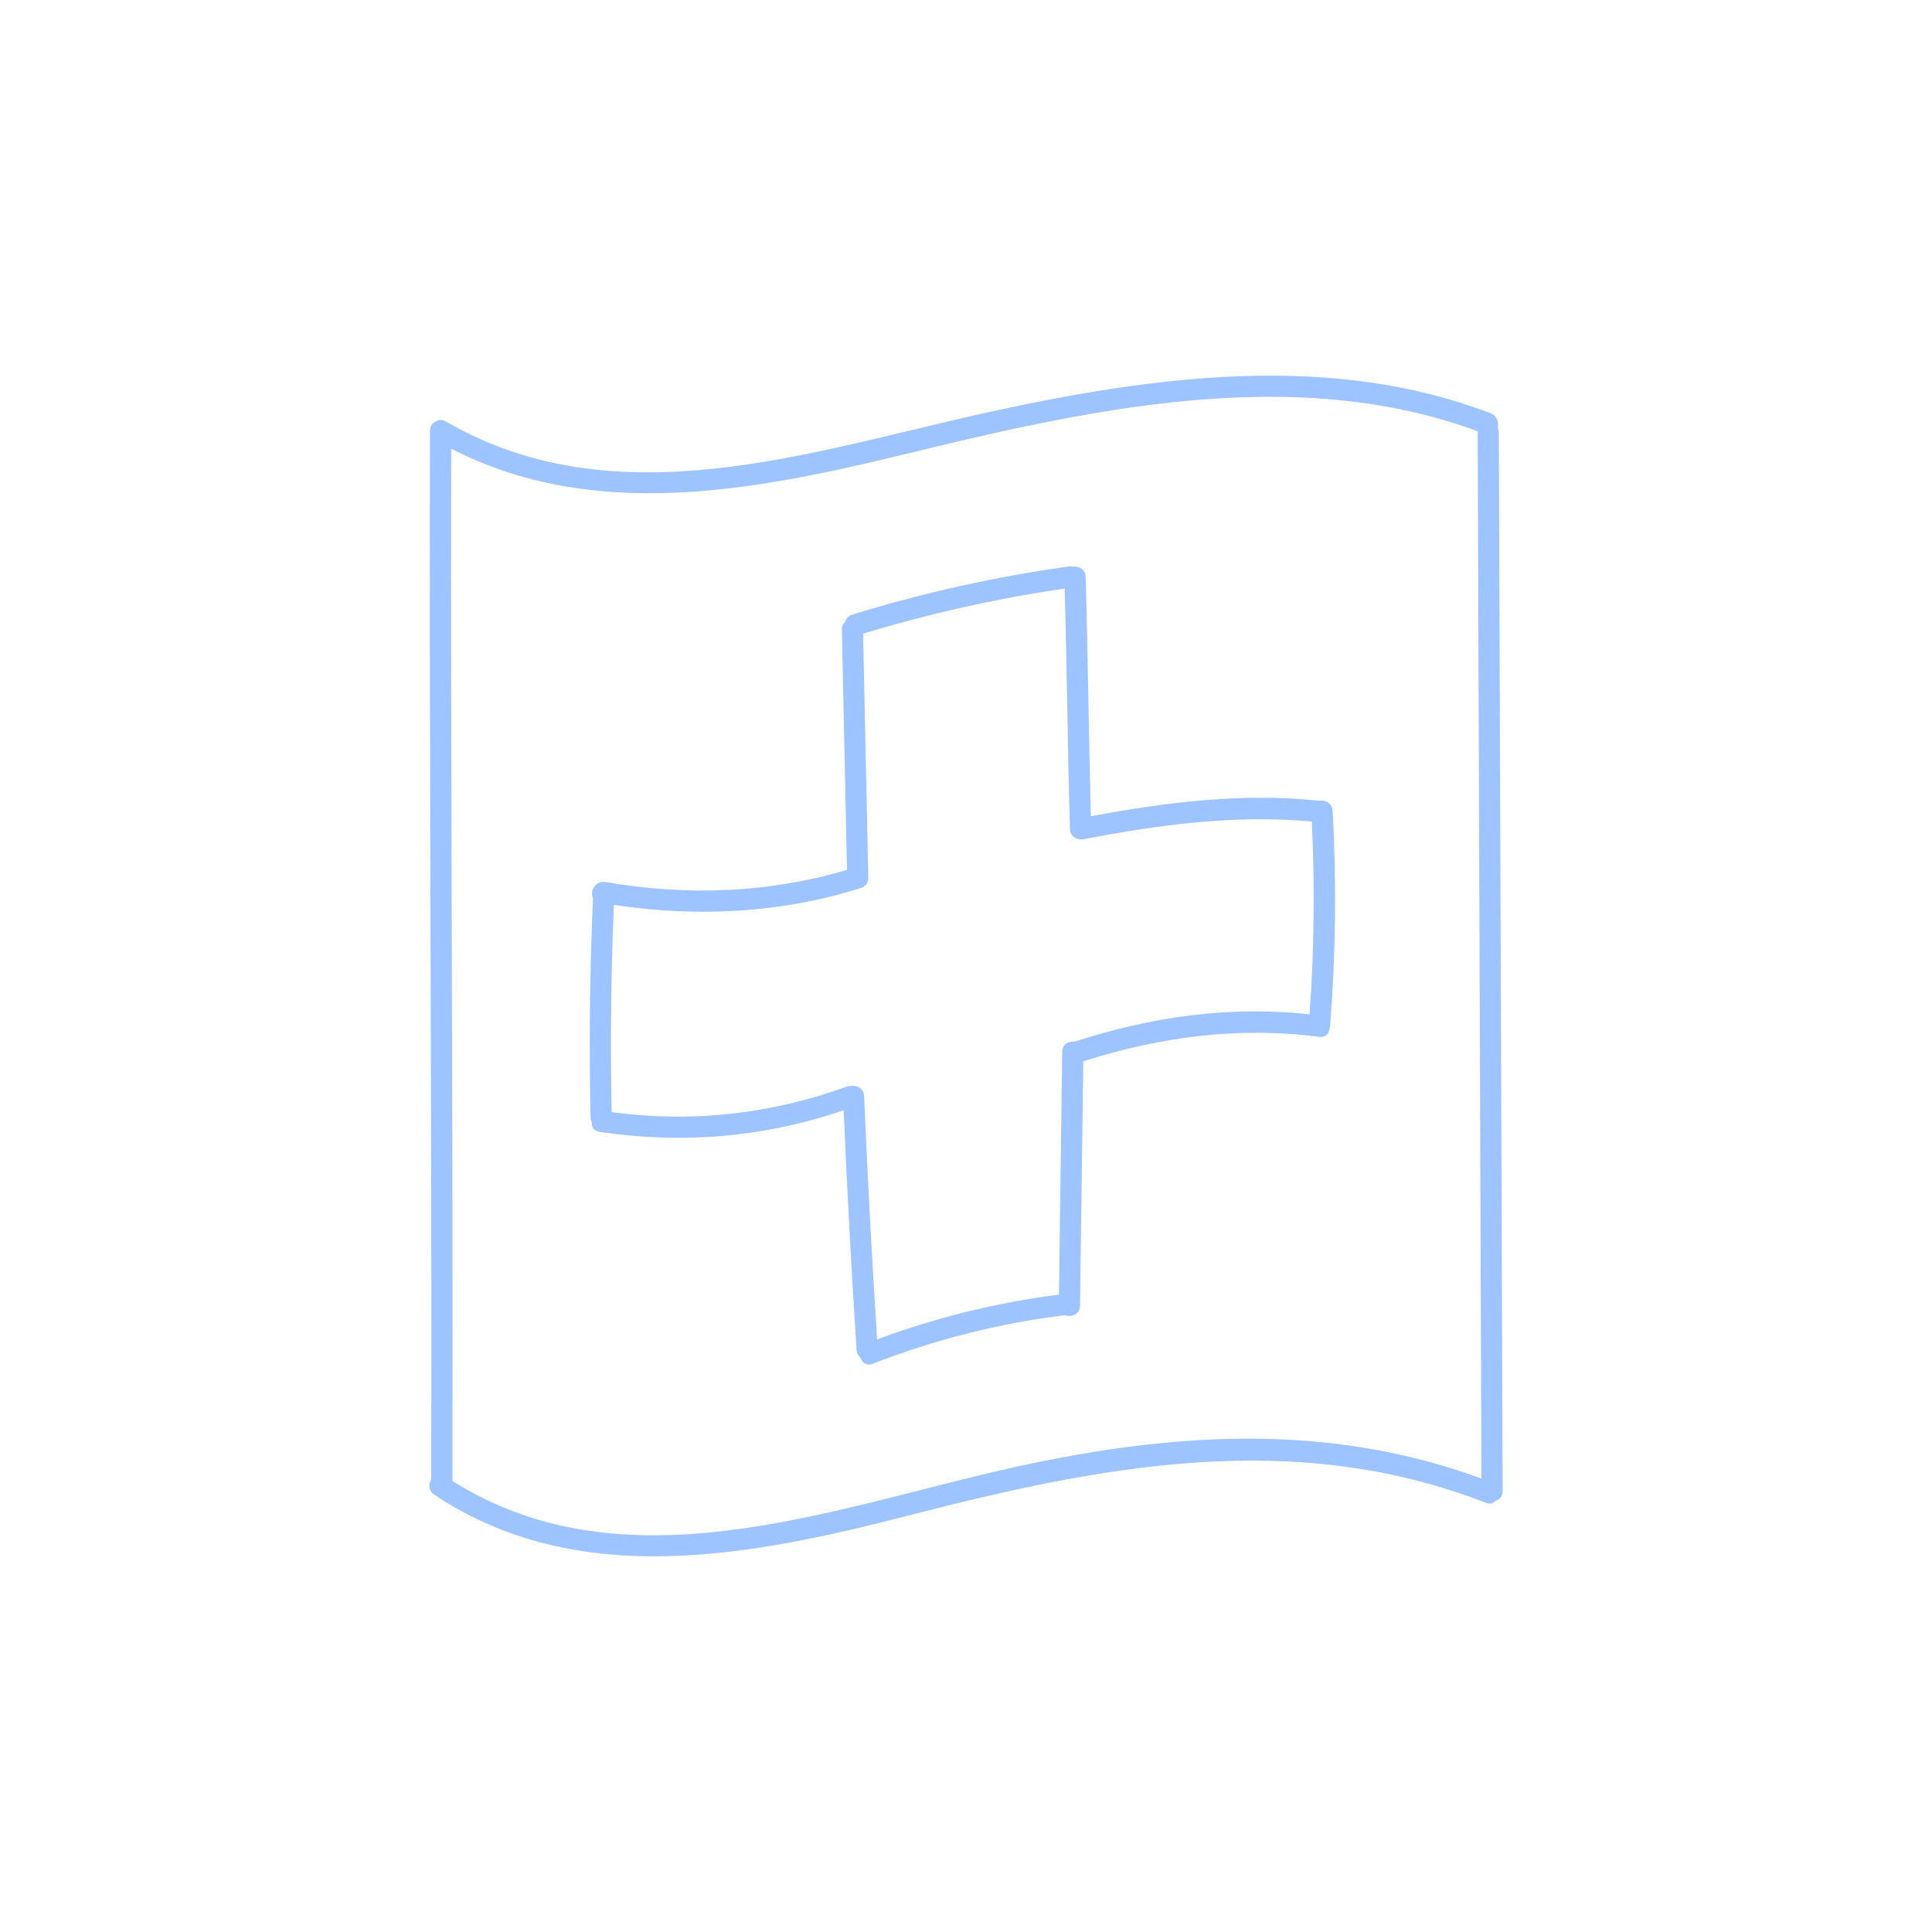<?xml version="1.0" encoding="UTF-8"?>
<svg width="72px" height="72px" viewBox="0 0 72 72" version="1.1" xmlns="http://www.w3.org/2000/svg" xmlns:xlink="http://www.w3.org/1999/xlink">
    <!-- Generator: Sketch 61 (89581) - https://sketch.com -->
    <title>Icon-8</title>
    <desc>Created with Sketch.</desc>
    <g id="Icon-8" stroke="none" stroke-width="1" fill="none" fill-rule="evenodd">
        <path d="M36.884,15.35 C42.947,14.023 49.621,13.107 55.562,15.408 C55.801,15.501 55.866,15.746 55.809,15.94 C55.838,15.994 55.857,16.057 55.857,16.133 C55.905,29.277 55.953,42.422 56,55.567 C56.001,55.765 55.884,55.886 55.74,55.931 C55.657,56.022 55.531,56.065 55.374,56.005 C48.213,53.221 41.062,54.62 33.862,56.478 C28.046,57.979 21.536,59.281 16.18,55.701 C15.963,55.556 15.963,55.305 16.07,55.131 C16.101,42.105 15.991,29.078 16.024,16.052 C16.025,15.882 16.112,15.769 16.228,15.712 C16.334,15.642 16.474,15.624 16.619,15.708 C22.998,19.409 30.264,16.799 36.884,15.35 Z M55.074,16.074 C48.156,13.52 40.479,15.282 33.565,16.964 C28.05,18.305 22.065,19.436 16.815,16.72 C16.788,29.544 16.892,42.367 16.861,55.19 C22.943,59.032 30.163,56.507 36.572,54.962 C42.819,53.457 49.089,52.843 55.209,55.101 C55.162,42.111 55.115,29.122 55.068,16.132 C55.068,16.111 55.071,16.093 55.074,16.074 Z M39.831,21.11 C39.89,21.102 39.943,21.106 39.993,21.119 C40.208,21.09 40.452,21.216 40.46,21.499 C40.546,24.472 40.574,27.446 40.654,30.419 C43.462,29.896 46.318,29.536 49.171,29.842 C49.389,29.804 49.65,29.93 49.665,30.22 C49.811,32.899 49.779,35.569 49.569,38.244 C49.566,38.284 49.557,38.319 49.545,38.353 C49.523,38.527 49.4,38.672 49.174,38.642 C46.18,38.248 43.237,38.635 40.371,39.553 C40.33,42.588 40.29,45.623 40.25,48.658 C40.246,48.985 39.924,49.103 39.692,49.014 C37.224,49.315 34.84,49.924 32.519,50.826 C32.286,50.917 32.119,50.778 32.063,50.591 C31.985,50.527 31.93,50.432 31.921,50.304 C31.728,47.33 31.569,44.355 31.439,41.377 C28.483,42.387 25.437,42.644 22.34,42.181 C22.127,42.149 22.044,41.993 22.055,41.829 C22.028,41.777 22.01,41.716 22.008,41.644 C21.949,38.916 21.98,36.191 22.098,33.465 C21.973,33.216 22.186,32.805 22.558,32.869 C25.58,33.392 28.622,33.288 31.564,32.418 L31.564,32.418 L31.374,23.466 C31.371,23.332 31.424,23.233 31.502,23.169 C31.533,23.053 31.616,22.949 31.764,22.903 C34.408,22.09 37.092,21.493 39.831,21.11 Z M39.679,21.934 C37.132,22.307 34.631,22.867 32.166,23.615 C32.23,26.647 32.294,29.681 32.359,32.714 C32.362,32.883 32.279,32.996 32.166,33.054 C32.137,33.072 32.105,33.087 32.069,33.099 C29.069,34.041 25.966,34.188 22.877,33.723 C22.77,36.297 22.743,38.87 22.794,41.445 C25.78,41.852 28.728,41.52 31.569,40.491 C31.631,40.469 31.688,40.462 31.74,40.468 C31.952,40.443 32.192,40.57 32.203,40.848 C32.331,43.873 32.494,46.896 32.688,49.917 C34.886,49.096 37.139,48.546 39.464,48.246 C39.504,45.23 39.545,42.214 39.585,39.198 C39.589,38.91 39.839,38.784 40.057,38.818 C40.064,38.816 40.069,38.812 40.076,38.81 C42.915,37.89 45.841,37.473 48.804,37.801 C48.975,35.407 49.003,33.014 48.888,30.616 C46.031,30.353 43.182,30.736 40.373,31.277 C40.289,31.294 40.213,31.284 40.147,31.257 C40,31.212 39.879,31.091 39.873,30.893 C39.787,27.907 39.76,24.92 39.679,21.934 Z" id="Combined-Shape" fill="#9ec4ff"></path>
    </g>
</svg>